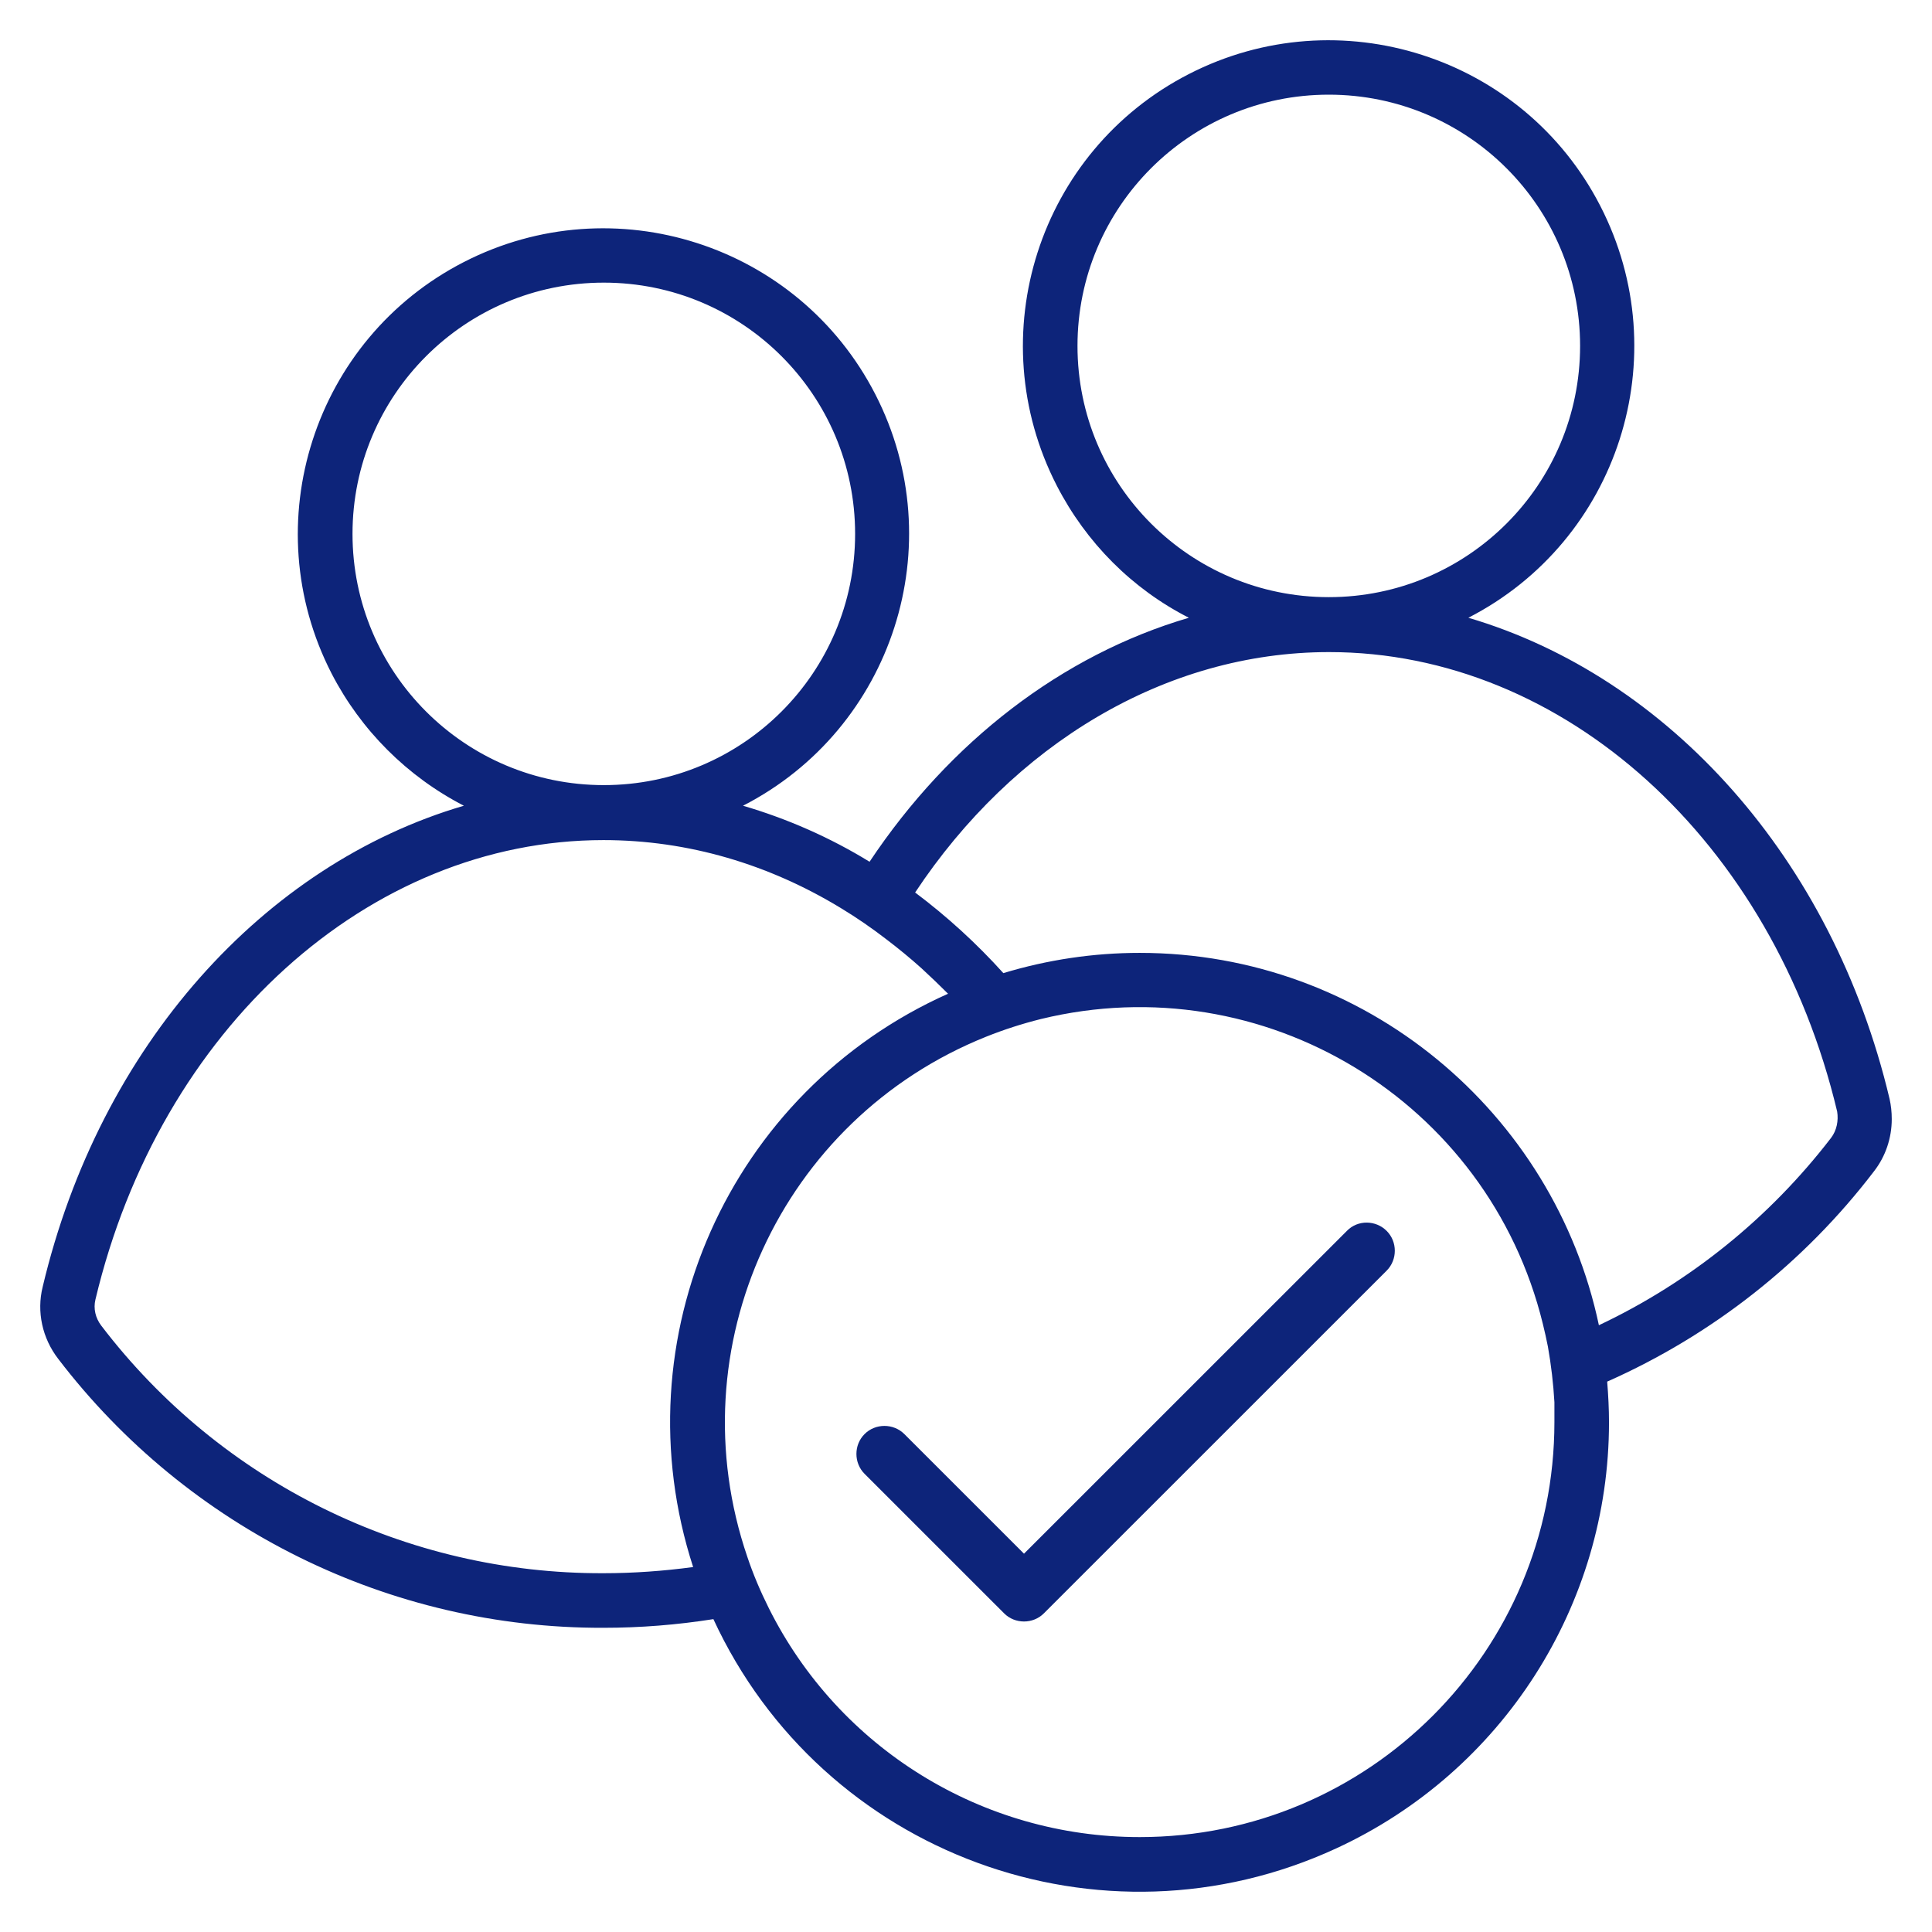 <svg width="48" height="48" viewBox="0 0 48 48" fill="none" xmlns="http://www.w3.org/2000/svg">
<path d="M46.946 27.302C45.527 21.321 41.448 16.812 36.481 15.348C40.209 13.435 41.682 8.855 39.76 5.118C37.846 1.391 33.265 -0.073 29.537 1.84C25.809 3.753 24.335 8.334 26.258 12.07C26.985 13.48 28.126 14.63 29.537 15.348C26.384 16.273 23.59 18.429 21.604 21.41C20.625 20.809 19.565 20.342 18.46 20.018C22.188 18.105 23.662 13.525 21.748 9.798C19.835 6.07 15.253 4.597 11.525 6.51C7.797 8.423 6.324 13.004 8.237 16.731C8.965 18.141 10.115 19.291 11.525 20.018C6.558 21.473 2.479 25.982 1.06 31.973C0.907 32.592 1.051 33.248 1.446 33.76C4.671 37.981 9.684 40.46 14.993 40.442C15.909 40.442 16.816 40.37 17.724 40.227C20.428 46.074 27.354 48.624 33.202 45.921C37.325 44.017 39.975 39.885 39.975 35.341C39.975 34.999 39.957 34.658 39.93 34.326C42.544 33.167 44.826 31.371 46.56 29.099C46.847 28.73 47 28.272 47 27.805C47 27.626 46.982 27.464 46.946 27.302ZM26.77 8.594C26.77 5.145 29.564 2.352 33.013 2.352C36.463 2.352 39.257 5.145 39.257 8.594C39.257 12.043 36.463 14.836 33.013 14.836C29.564 14.836 26.77 12.043 26.77 8.594ZM8.758 13.264C8.758 9.816 11.552 7.022 15.002 7.022C18.451 7.022 21.245 9.816 21.245 13.264C21.245 16.713 18.451 19.506 15.002 19.506C11.552 19.506 8.758 16.713 8.758 13.264ZM14.993 39.086C10.097 39.104 5.48 36.823 2.515 32.934C2.371 32.745 2.317 32.511 2.371 32.287C3.97 25.56 9.163 20.872 14.993 20.872C17.095 20.872 19.107 21.473 20.904 22.569C21.29 22.803 21.667 23.063 22.027 23.341C22.323 23.566 22.619 23.809 22.898 24.06C23.123 24.267 23.338 24.473 23.554 24.689C18.11 27.123 15.379 33.257 17.221 38.933C16.484 39.032 15.738 39.086 14.993 39.086ZM38.619 35.332C38.619 41.026 34.01 45.642 28.315 45.642C24.407 45.642 20.841 43.442 19.098 39.948C18.892 39.535 18.712 39.113 18.568 38.682C16.789 33.481 19.395 27.805 24.497 25.758C24.946 25.578 25.395 25.434 25.863 25.317C31.396 23.97 36.975 27.356 38.331 32.889C38.376 33.077 38.421 33.266 38.457 33.455C38.538 33.913 38.592 34.371 38.619 34.838V35.332ZM45.491 28.272C43.964 30.257 41.987 31.856 39.724 32.925C38.61 27.644 33.92 23.674 28.315 23.674C27.165 23.674 26.024 23.845 24.928 24.177C24.264 23.44 23.527 22.767 22.736 22.174C25.171 18.501 28.944 16.201 33.022 16.201C38.861 16.201 44.044 20.899 45.644 27.617C45.679 27.841 45.635 28.084 45.491 28.272Z" fill="#0D247A"/>
<path d="M33.463 30.581L25.441 38.601L22.468 35.629C22.198 35.359 21.749 35.359 21.48 35.629C21.21 35.898 21.21 36.347 21.48 36.617L24.947 40.083C25.216 40.353 25.666 40.353 25.935 40.083L34.451 31.569C34.721 31.299 34.721 30.85 34.451 30.581C34.182 30.311 33.733 30.302 33.463 30.581Z" fill="#0D247A"/>
</svg>
